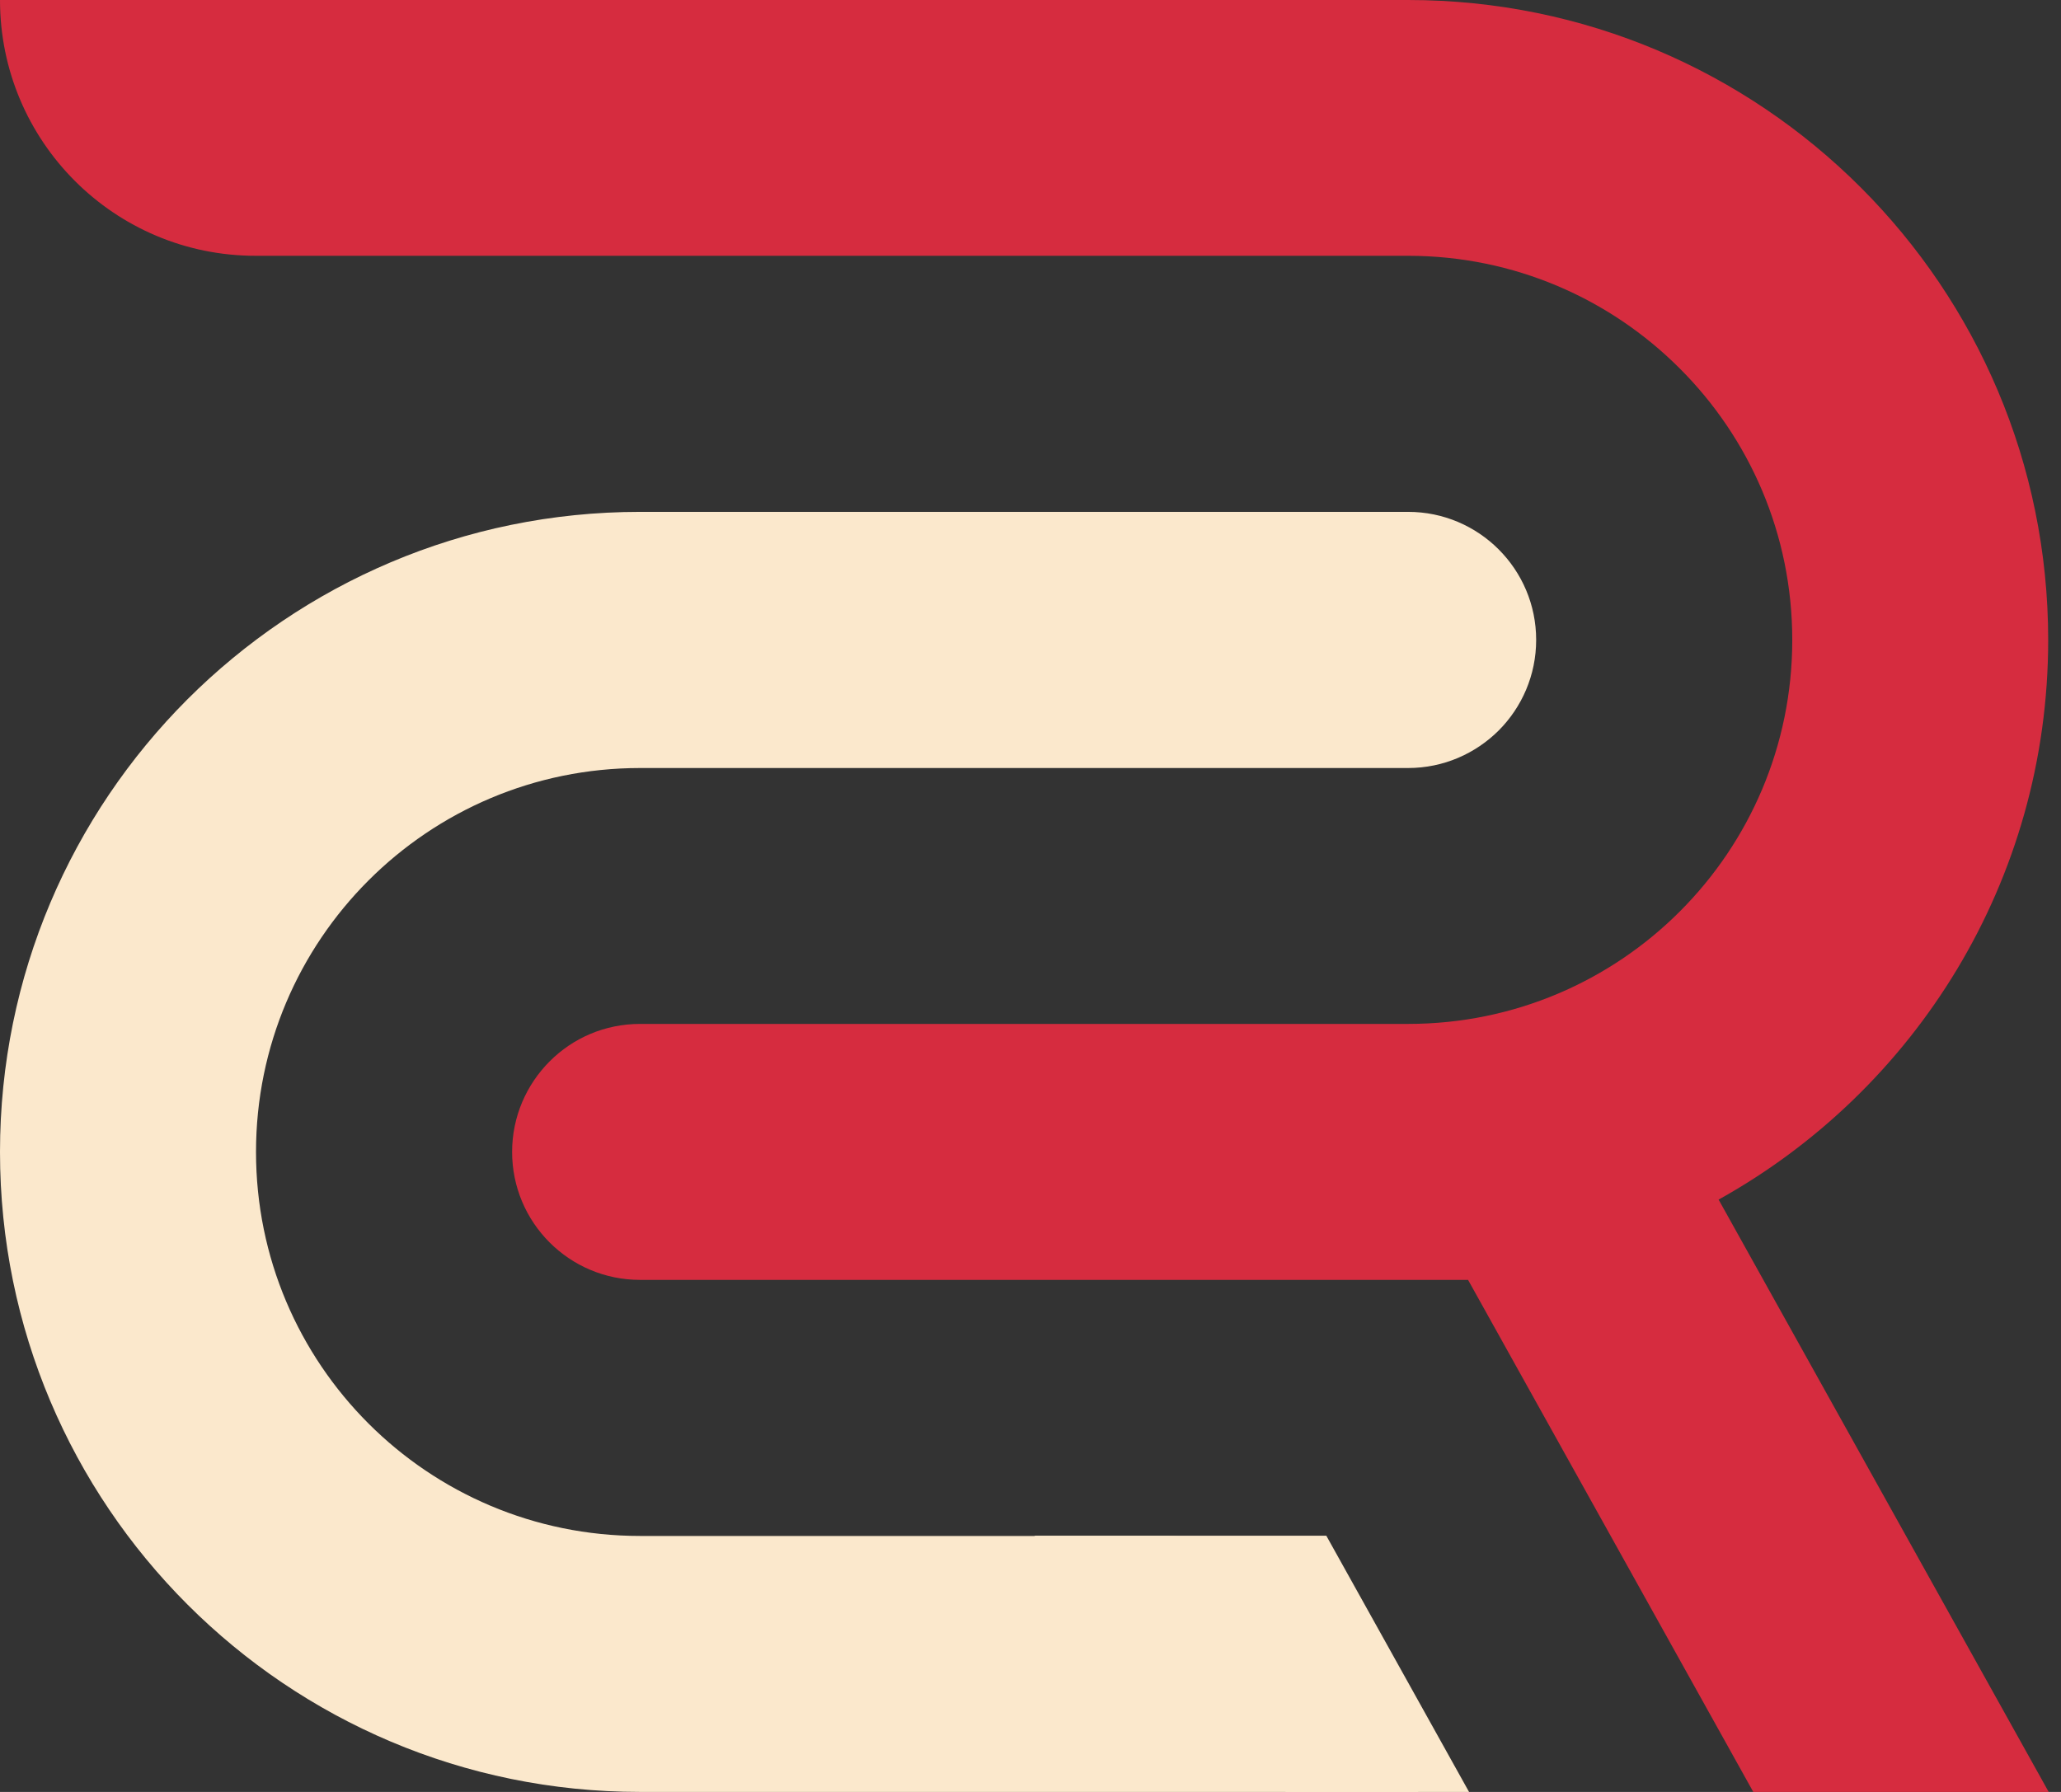 <svg width="23" height="20" viewBox="0 0 23 20" fill="none" xmlns="http://www.w3.org/2000/svg">
<rect x="0" y="0" width="23" height="20" fill="#333333" stroke="none"/>
<path d="M22.862 20H19.566L16.383 14.285H7.143C6.353 14.285 5.715 13.645 5.715 12.857C5.715 12.463 5.875 12.106 6.133 11.847C6.392 11.587 6.748 11.428 7.144 11.428H15.716C18.083 11.428 20.001 9.51 20.001 7.143C20.001 5.959 19.522 4.888 18.745 4.112C17.97 3.336 16.898 2.855 15.714 2.855H2.857C1.278 2.857 0 1.578 0 0H15.714C19.66 0 22.857 3.198 22.857 7.143C22.857 9.831 21.373 12.17 19.179 13.389L22.862 19.999V20Z" fill="#D62C3F"/>
<path d="M15.826 20H7.143C3.197 20 0 16.802 0 12.857C0 10.886 0.799 9.099 2.091 7.806C3.384 6.514 5.17 5.713 7.143 5.713H15.714C16.503 5.713 17.143 6.353 17.143 7.142C17.143 7.537 16.983 7.894 16.725 8.153C16.466 8.411 16.109 8.572 15.714 8.572H7.143C4.775 8.572 2.857 10.491 2.857 12.857C2.857 14.041 3.336 15.112 4.112 15.888C4.887 16.663 5.959 17.143 7.143 17.143H12.969C14.547 17.143 15.826 18.423 15.826 20Z" fill="#FBE8CC"/>
<path d="M11.543 17.14H14.801L16.394 20H14.35L11.543 17.14Z" fill="#FBE8CC"/>
</svg>
